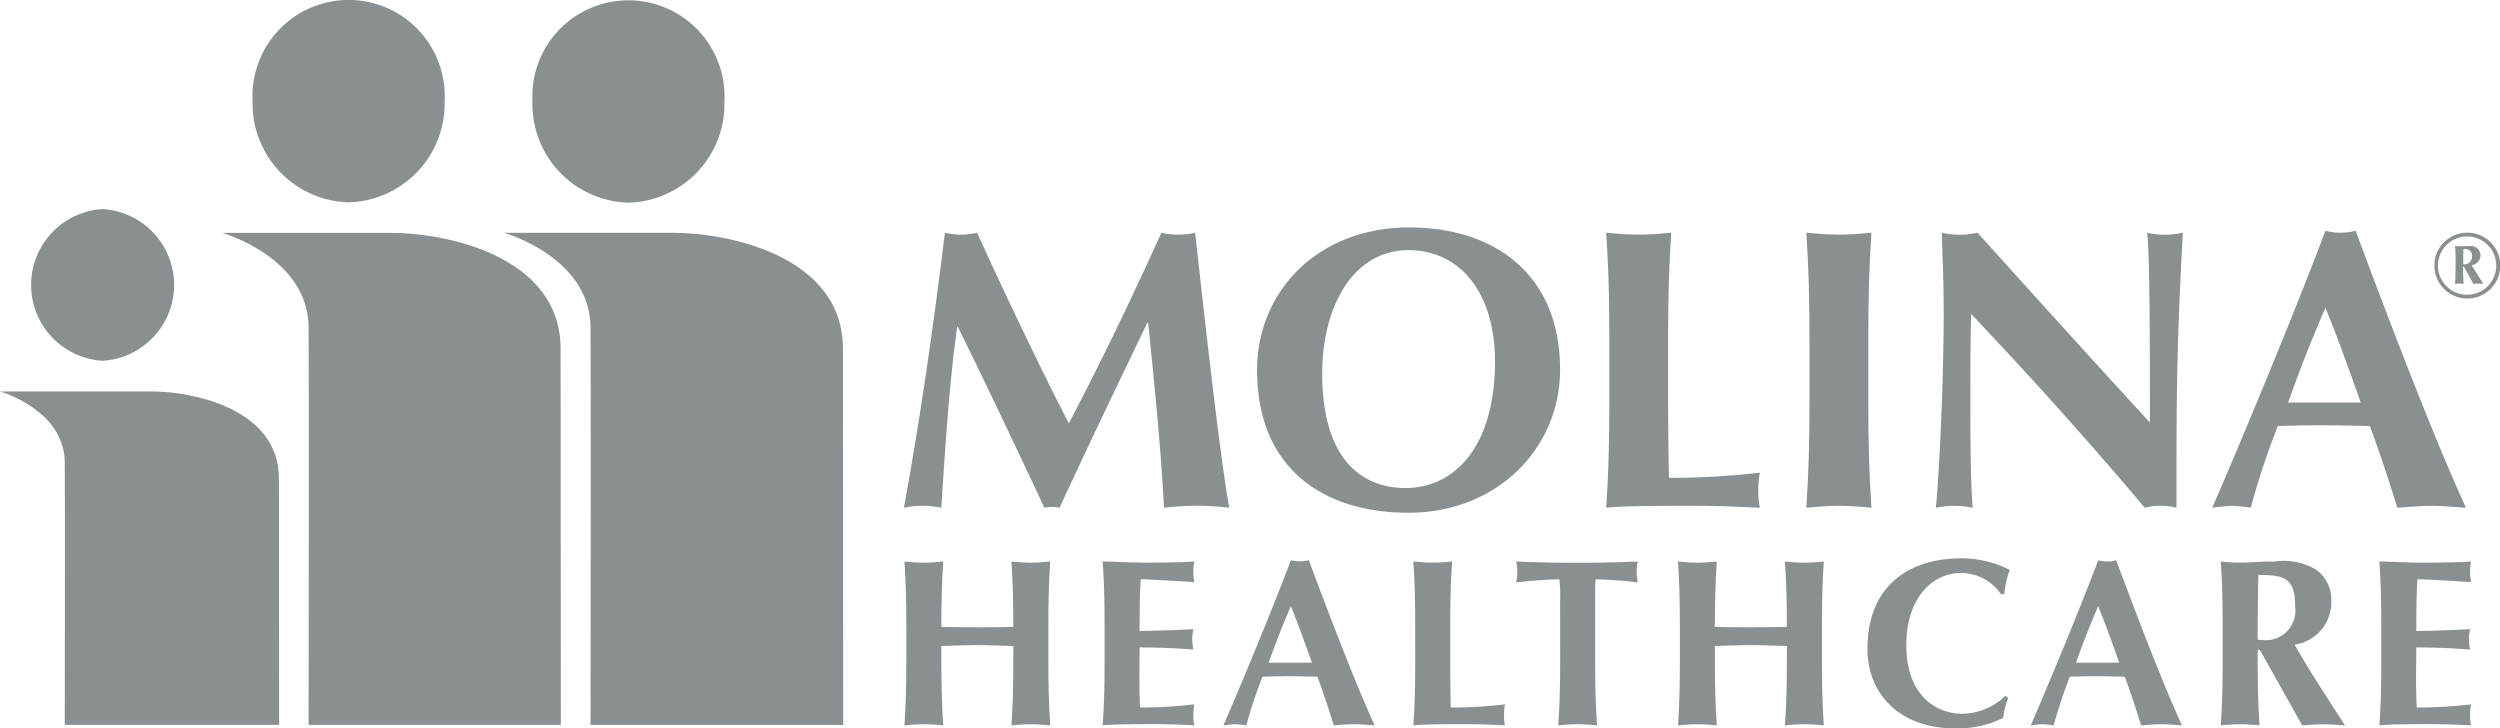 <?xml version="1.0" encoding="UTF-8"?>
<svg xmlns="http://www.w3.org/2000/svg" xmlns:xlink="http://www.w3.org/1999/xlink" id="molina_logo" width="131.841" height="38.417" viewBox="0 0 131.841 38.417">
  <defs>
    <clipPath id="clip-path">
      <rect id="Rectangle_281" data-name="Rectangle 281" width="131.841" height="38.417" fill="#8a8f91"></rect>
    </clipPath>
  </defs>
  <g id="Group_350" data-name="Group 350" clip-path="url(#clip-path)">
    <path id="Path_909" data-name="Path 909" d="M1145.53,109.319a1.737,1.737,0,1,1-1.731,1.735,1.731,1.731,0,0,1,1.731-1.735m0,.2a1.537,1.537,0,1,0,1.532,1.535,1.535,1.535,0,0,0-1.532-1.535m.85,2.5c-.087,0-.173-.014-.261-.014s-.173.01-.262.014c-.494-.911-.5-.915-.526-.915s-.018.009-.018.077c0,.281.016.736.029.834-.072,0-.149-.015-.227-.015s-.149.01-.226.015c0-.068.028-.353.028-1.081a8.258,8.258,0,0,0-.028-.908c.125.005.256.01.376.01.086,0,.212-.01.4-.01a.5.5,0,0,1,.567.489.531.531,0,0,1-.469.52Zm-.9-1.837h-.148c-.012.35-.012.567-.012.8a.393.393,0,0,0,.461-.43.325.325,0,0,0-.3-.368" transform="translate(-1015.419 -97.049)" fill="#8a8f91"></path>
    <path id="Path_910" data-name="Path 910" d="M427.526,114.31c-.44,3.174-.627,6.369-.837,9.543a5.4,5.4,0,0,0-.985-.106,5.229,5.229,0,0,0-.985.106c.879-4.834,1.571-9.67,2.159-14.5a4.019,4.019,0,0,0,.857.1,3.851,3.851,0,0,0,.84-.1c1.527,3.341,3.309,7.083,4.838,10.047,1.655-3.132,3.373-6.706,4.88-10.047a4.432,4.432,0,0,0,.9.1,4.243,4.243,0,0,0,.88-.1c.545,4.834,1.276,11.539,1.8,14.5a15.24,15.24,0,0,0-1.7-.106,16.384,16.384,0,0,0-1.74.106c-.146-2.922-.5-6.5-.836-9.753h-.042c-1.572,3.257-3.122,6.494-4.63,9.753a1.886,1.886,0,0,0-.8,0c-1.488-3.174-3-6.369-4.565-9.543" transform="translate(-377.048 -97.077)" fill="#8a8f91"></path>
    <path id="Path_911" data-name="Path 911" d="M598.664,106.9c4.44,0,7.938,2.438,7.938,7.5,0,4.162-3.33,7.547-8,7.547-4.419,0-7.981-2.271-7.981-7.525,0-4.143,3.183-7.526,8.044-7.526m-.064,1.2c-2.869,0-4.545,2.9-4.545,6.516,0,4.477,2.052,6.031,4.4,6.031,2.513,0,4.713-2.1,4.713-6.683,0-3.637-1.863-5.864-4.566-5.864" transform="translate(-524.328 -94.905)" fill="#8a8f91"></path>
    <path id="Path_912" data-name="Path 912" d="M754.825,115.165c0-2.355-.042-3.973-.167-5.823.46.042,1.026.1,1.717.1s1.257-.062,1.718-.1c-.125,1.85-.167,3.468-.167,5.823v2.859c0,1.554.02,3.152.042,4.245a41.351,41.351,0,0,0,4.795-.273,5.493,5.493,0,0,0-.084.946,4.538,4.538,0,0,0,.084.9c-.754-.019-1.737-.1-3.665-.1-3.414,0-3.98.064-4.44.1.125-1.848.167-3.467.167-5.82" transform="translate(-669.955 -97.069)" fill="#8a8f91"></path>
    <path id="Path_913" data-name="Path 913" d="M848.876,115.165c0-2.355-.042-3.973-.167-5.823.46.042,1.026.1,1.718.1s1.257-.062,1.716-.1c-.125,1.85-.167,3.468-.167,5.823v2.859c0,2.353.042,3.972.167,5.82-.459-.04-1.026-.1-1.716-.1s-1.258.064-1.718.1c.125-1.848.167-3.467.167-5.82" transform="translate(-753.45 -97.069)" fill="#8a8f91"></path>
    <path id="Path_914" data-name="Path 914" d="M909.849,109.342a4.252,4.252,0,0,0,1.884,0c3.017,3.341,6.012,6.663,9.092,10.007,0-3.344,0-9.061-.148-10.007a4.26,4.26,0,0,0,1.885,0c-.336,6.117-.336,8.913-.336,14.5a4.037,4.037,0,0,0-.859-.1,3.353,3.353,0,0,0-.815.1q-4.306-5.106-9.155-10.215c-.041,1.577-.041,3.322-.041,4.9,0,3.362.063,4.541.124,5.318a5.458,5.458,0,0,0-.984-.1,5.086,5.086,0,0,0-.965.1c.106-.609.42-6.031.42-10.321,0-1.892-.084-3.173-.1-4.182" transform="translate(-807.447 -97.069)" fill="#8a8f91"></path>
    <path id="Path_915" data-name="Path 915" d="M1052.808,123.017c-.67-.042-1.255-.1-1.842-.1s-1.194.062-1.78.1c-.441-1.429-.922-2.878-1.446-4.307-.9-.022-1.78-.043-2.682-.043-.732,0-1.445.021-2.176.043a41.078,41.078,0,0,0-1.426,4.307,7.9,7.9,0,0,0-.984-.1,10.489,10.489,0,0,0-1.048.1c1.025-2.332,4.169-9.815,5.969-14.608a3.055,3.055,0,0,0,1.593,0c1.778,4.793,4.232,11.183,5.822,14.608m-5.55-5.549c-.608-1.7-1.193-3.363-1.865-5-.713,1.638-1.362,3.3-1.967,5" transform="translate(-922.759 -96.241)" fill="#8a8f91"></path>
    <path id="Path_916" data-name="Path 916" d="M430.724,268.253c-.637-.013-1.26-.049-1.9-.049s-1.262.026-1.9.049v.714c0,1.4.024,2.367.1,3.472-.274-.025-.612-.062-1.023-.062s-.748.037-1.023.062c.075-1.1.1-2.069.1-3.472v-1.7c0-1.4-.024-2.368-.1-3.471.275.025.612.062,1.023.062s.749-.037,1.023-.062c-.074,1.091-.1,2.055-.1,3.447.424.011,1.023.024,1.91.024s1.41-.013,1.885-.024c0-1.392-.025-2.356-.1-3.447.276.025.613.062,1.025.062s.75-.037,1.023-.062c-.074,1.1-.1,2.068-.1,3.471v1.7c0,1.4.026,2.367.1,3.472-.274-.025-.612-.062-1.023-.062s-.749.037-1.025.062c.076-1.1.1-2.069.1-3.472" transform="translate(-377.281 -234.184)" fill="#8a8f91"></path>
    <path id="Path_917" data-name="Path 917" d="M518.187,267.263c0-1.4-.024-2.368-.1-3.471.738.013,1.487.064,2.224.064,1.224,0,2.272-.026,2.609-.064a2.8,2.8,0,0,0-.051.527,3.287,3.287,0,0,0,.051.565c-.949-.063-2.447-.152-2.822-.152-.063.914-.063,1.818-.063,2.732,1.087-.025,1.885-.051,2.834-.1a2.865,2.865,0,0,0-.061.562,3.922,3.922,0,0,0,.061.514c-.949-.075-1.885-.113-2.834-.113,0,.526-.012,1.066-.012,1.6s.012,1.065.038,1.568a24.3,24.3,0,0,0,2.86-.165,3.165,3.165,0,0,0-.051.565,2.616,2.616,0,0,0,.051.539c-.45-.014-1.036-.061-2.186-.061-2.035,0-2.372.037-2.648.061.077-1.1.1-2.067.1-3.471" transform="translate(-459.936 -234.184)" fill="#8a8f91"></path>
    <path id="Path_918" data-name="Path 918" d="M582.815,271.952c-.4-.024-.749-.062-1.1-.062s-.71.038-1.06.062c-.262-.852-.549-1.717-.862-2.569-.538-.011-1.061-.024-1.6-.024-.437,0-.862.013-1.3.024a25,25,0,0,0-.849,2.569,4.807,4.807,0,0,0-.586-.062c-.2,0-.387.038-.625.062.613-1.391,2.484-5.852,3.558-8.708a3.226,3.226,0,0,0,.475.062,3.152,3.152,0,0,0,.475-.062c1.06,2.856,2.523,6.665,3.472,8.708m-3.309-3.308c-.362-1.016-.712-2-1.112-2.982-.424.978-.81,1.966-1.173,2.982" transform="translate(-510.316 -233.697)" fill="#8a8f91"></path>
    <path id="Path_919" data-name="Path 919" d="M664.145,267.263c0-1.4-.024-2.368-.1-3.471.275.025.613.064,1.025.064s.75-.039,1.023-.064c-.075,1.1-.1,2.068-.1,3.471v1.7c0,.928.013,1.88.026,2.533a24.266,24.266,0,0,0,2.86-.165,3.166,3.166,0,0,0-.051.565,2.617,2.617,0,0,0,.051.539c-.449-.014-1.036-.061-2.185-.061-2.036,0-2.373.037-2.648.061.077-1.1.1-2.067.1-3.471" transform="translate(-589.512 -234.184)" fill="#8a8f91"></path>
    <path id="Path_920" data-name="Path 920" d="M714.661,265.835a7.879,7.879,0,0,0-.039-1.1c-.487,0-1.534.075-2.284.163a2.446,2.446,0,0,0,0-1.1c1.137.038,1.7.063,3.247.063s2.111-.025,3.171-.063a2.442,2.442,0,0,0,0,1.1,22.166,22.166,0,0,0-2.223-.163c-.025.175-.025.626-.025,1.1v3.134c0,1.4.025,2.366.1,3.47-.274-.025-.612-.062-1.023-.062s-.749.037-1.023.062c.074-1.1.1-2.068.1-3.47" transform="translate(-632.385 -234.184)" fill="#8a8f91"></path>
    <path id="Path_921" data-name="Path 921" d="M794.174,268.253c-.637-.013-1.261-.049-1.9-.049s-1.261.026-1.9.049v.714c0,1.4.024,2.367.1,3.472-.274-.025-.612-.062-1.022-.062s-.749.037-1.024.062c.075-1.1.1-2.069.1-3.472v-1.7c0-1.4-.026-2.368-.1-3.471.275.025.612.062,1.024.062s.748-.037,1.022-.062c-.073,1.091-.1,2.055-.1,3.447.423.011,1.024.024,1.91.024s1.41-.013,1.885-.024c0-1.392-.025-2.356-.1-3.447.276.025.614.062,1.026.062s.749-.037,1.023-.062c-.074,1.1-.1,2.068-.1,3.471v1.7c0,1.4.026,2.367.1,3.472-.274-.025-.611-.062-1.023-.062s-.75.037-1.026.062c.077-1.1.1-2.069.1-3.472" transform="translate(-699.937 -234.184)" fill="#8a8f91"></path>
    <path id="Path_922" data-name="Path 922" d="M884.858,269.7a4.19,4.19,0,0,0-.274,1.065,5.461,5.461,0,0,1-2.547.551c-2.9,0-4.608-1.817-4.608-4.186,0-3.457,2.335-4.785,4.956-4.785a5.636,5.636,0,0,1,2.548.613,4.647,4.647,0,0,0-.287,1.279h-.174a2.557,2.557,0,0,0-2.147-1.115c-1.337,0-2.847,1.165-2.847,3.821,0,2.581,1.522,3.6,2.958,3.6a3.324,3.324,0,0,0,2.26-.941" transform="translate(-778.946 -232.903)" fill="#8a8f91"></path>
    <path id="Path_923" data-name="Path 923" d="M962.169,271.952c-.4-.024-.749-.062-1.1-.062s-.712.038-1.062.062c-.262-.852-.549-1.717-.861-2.569-.537-.011-1.061-.024-1.6-.024-.437,0-.862.013-1.3.024a24.988,24.988,0,0,0-.85,2.569,4.792,4.792,0,0,0-.585-.062c-.2,0-.388.038-.626.062.613-1.391,2.485-5.852,3.558-8.708a1.839,1.839,0,0,0,.95,0c1.061,2.856,2.521,6.665,3.47,8.708m-3.309-3.308c-.362-1.016-.712-2-1.111-2.982-.424.978-.81,1.966-1.173,2.982" transform="translate(-847.092 -233.697)" fill="#8a8f91"></path>
    <path id="Path_924" data-name="Path 924" d="M1045.482,268.46h-.113v.514c0,1.4.025,2.368.1,3.471-.274-.024-.612-.062-1.023-.062s-.75.038-1.025.062c.075-1.1.1-2.067.1-3.471v-1.7c0-1.4-.024-2.367-.1-3.471.275.024.612.061,1.025.061.449,0,.985-.061,1.834-.061a3.342,3.342,0,0,1,2.161.425,1.952,1.952,0,0,1,.812,1.655,2.263,2.263,0,0,1-1.935,2.305c.8,1.417,1.749,2.844,2.66,4.26-.375-.024-.75-.062-1.124-.062s-.762.038-1.136.062Zm-.077-3.947c-.025,1.139-.036,2.268-.036,3.409a2.278,2.278,0,0,0,.274.024,1.564,1.564,0,0,0,1.7-1.791c0-1.48-.573-1.643-1.935-1.643" transform="translate(-926.307 -234.191)" fill="#8a8f91"></path>
    <path id="Path_925" data-name="Path 925" d="M1118.06,267.263c0-1.4-.025-2.368-.1-3.471.736.013,1.485.064,2.223.064,1.223,0,2.271-.026,2.609-.064a2.8,2.8,0,0,0-.05.527,3.291,3.291,0,0,0,.05.565c-.948-.063-2.448-.152-2.822-.152-.062.914-.062,1.818-.062,2.732,1.086-.025,1.886-.051,2.835-.1a2.882,2.882,0,0,0-.062.562,3.95,3.95,0,0,0,.062.514c-.948-.075-1.885-.113-2.835-.113,0,.526-.012,1.066-.012,1.6s.012,1.065.037,1.568a24.288,24.288,0,0,0,2.86-.165,3.171,3.171,0,0,0-.05.565,2.624,2.624,0,0,0,.05.539c-.45-.014-1.036-.061-2.185-.061-2.035,0-2.372.037-2.646.061.074-1.1.1-2.067.1-3.471" transform="translate(-992.481 -234.184)" fill="#8a8f91"></path>
    <path id="Path_926" data-name="Path 926" d="M254.718,135.333H241.393s.022-19.086,0-21c-.044-3.678-4.56-4.952-4.56-4.952h8.938c2.7,0,8.935,1.127,8.935,6.129,0,2.064.012,19.823.012,19.823" transform="translate(-210.251 -97.104)" fill="#8a8f91"></path>
    <path id="Path_927" data-name="Path 927" d="M255.2,10.826a5.2,5.2,0,0,0,5.06-5.337,5.068,5.068,0,1,0-10.122,0,5.2,5.2,0,0,0,5.062,5.337" transform="translate(-222.058 -0.138)" fill="#8a8f91"></path>
    <path id="Path_928" data-name="Path 928" d="M122.235,135.35h-13.3s.025-19.082,0-20.992c-.047-3.679-4.555-4.954-4.555-4.954H113.3c2.7,0,8.925,1.127,8.925,6.129,0,2.063.011,19.817.011,19.817" transform="translate(-92.66 -97.124)" fill="#8a8f91"></path>
    <path id="Path_929" data-name="Path 929" d="M123.753,10.672a5.207,5.207,0,0,0,5.062-5.337,5.07,5.07,0,1,0-10.126,0,5.207,5.207,0,0,0,5.063,5.337" transform="translate(-105.368 -0.001)" fill="#8a8f91"></path>
    <path id="Path_930" data-name="Path 930" d="M14.72,201.506H3.415s.021-12.429,0-13.866C3.379,184.88,0,183.921,0,183.921H8.016c2.022,0,6.694.849,6.694,4.6,0,1.545.01,12.981.01,12.981" transform="translate(0 -163.278)" fill="#8a8f91"></path>
    <path id="Path_931" data-name="Path 931" d="M18.2,106.213a4.007,4.007,0,0,0,0-8,4.007,4.007,0,0,0,0,8" transform="translate(-12.789 -87.187)" fill="#8a8f91"></path>
  </g>
</svg>
